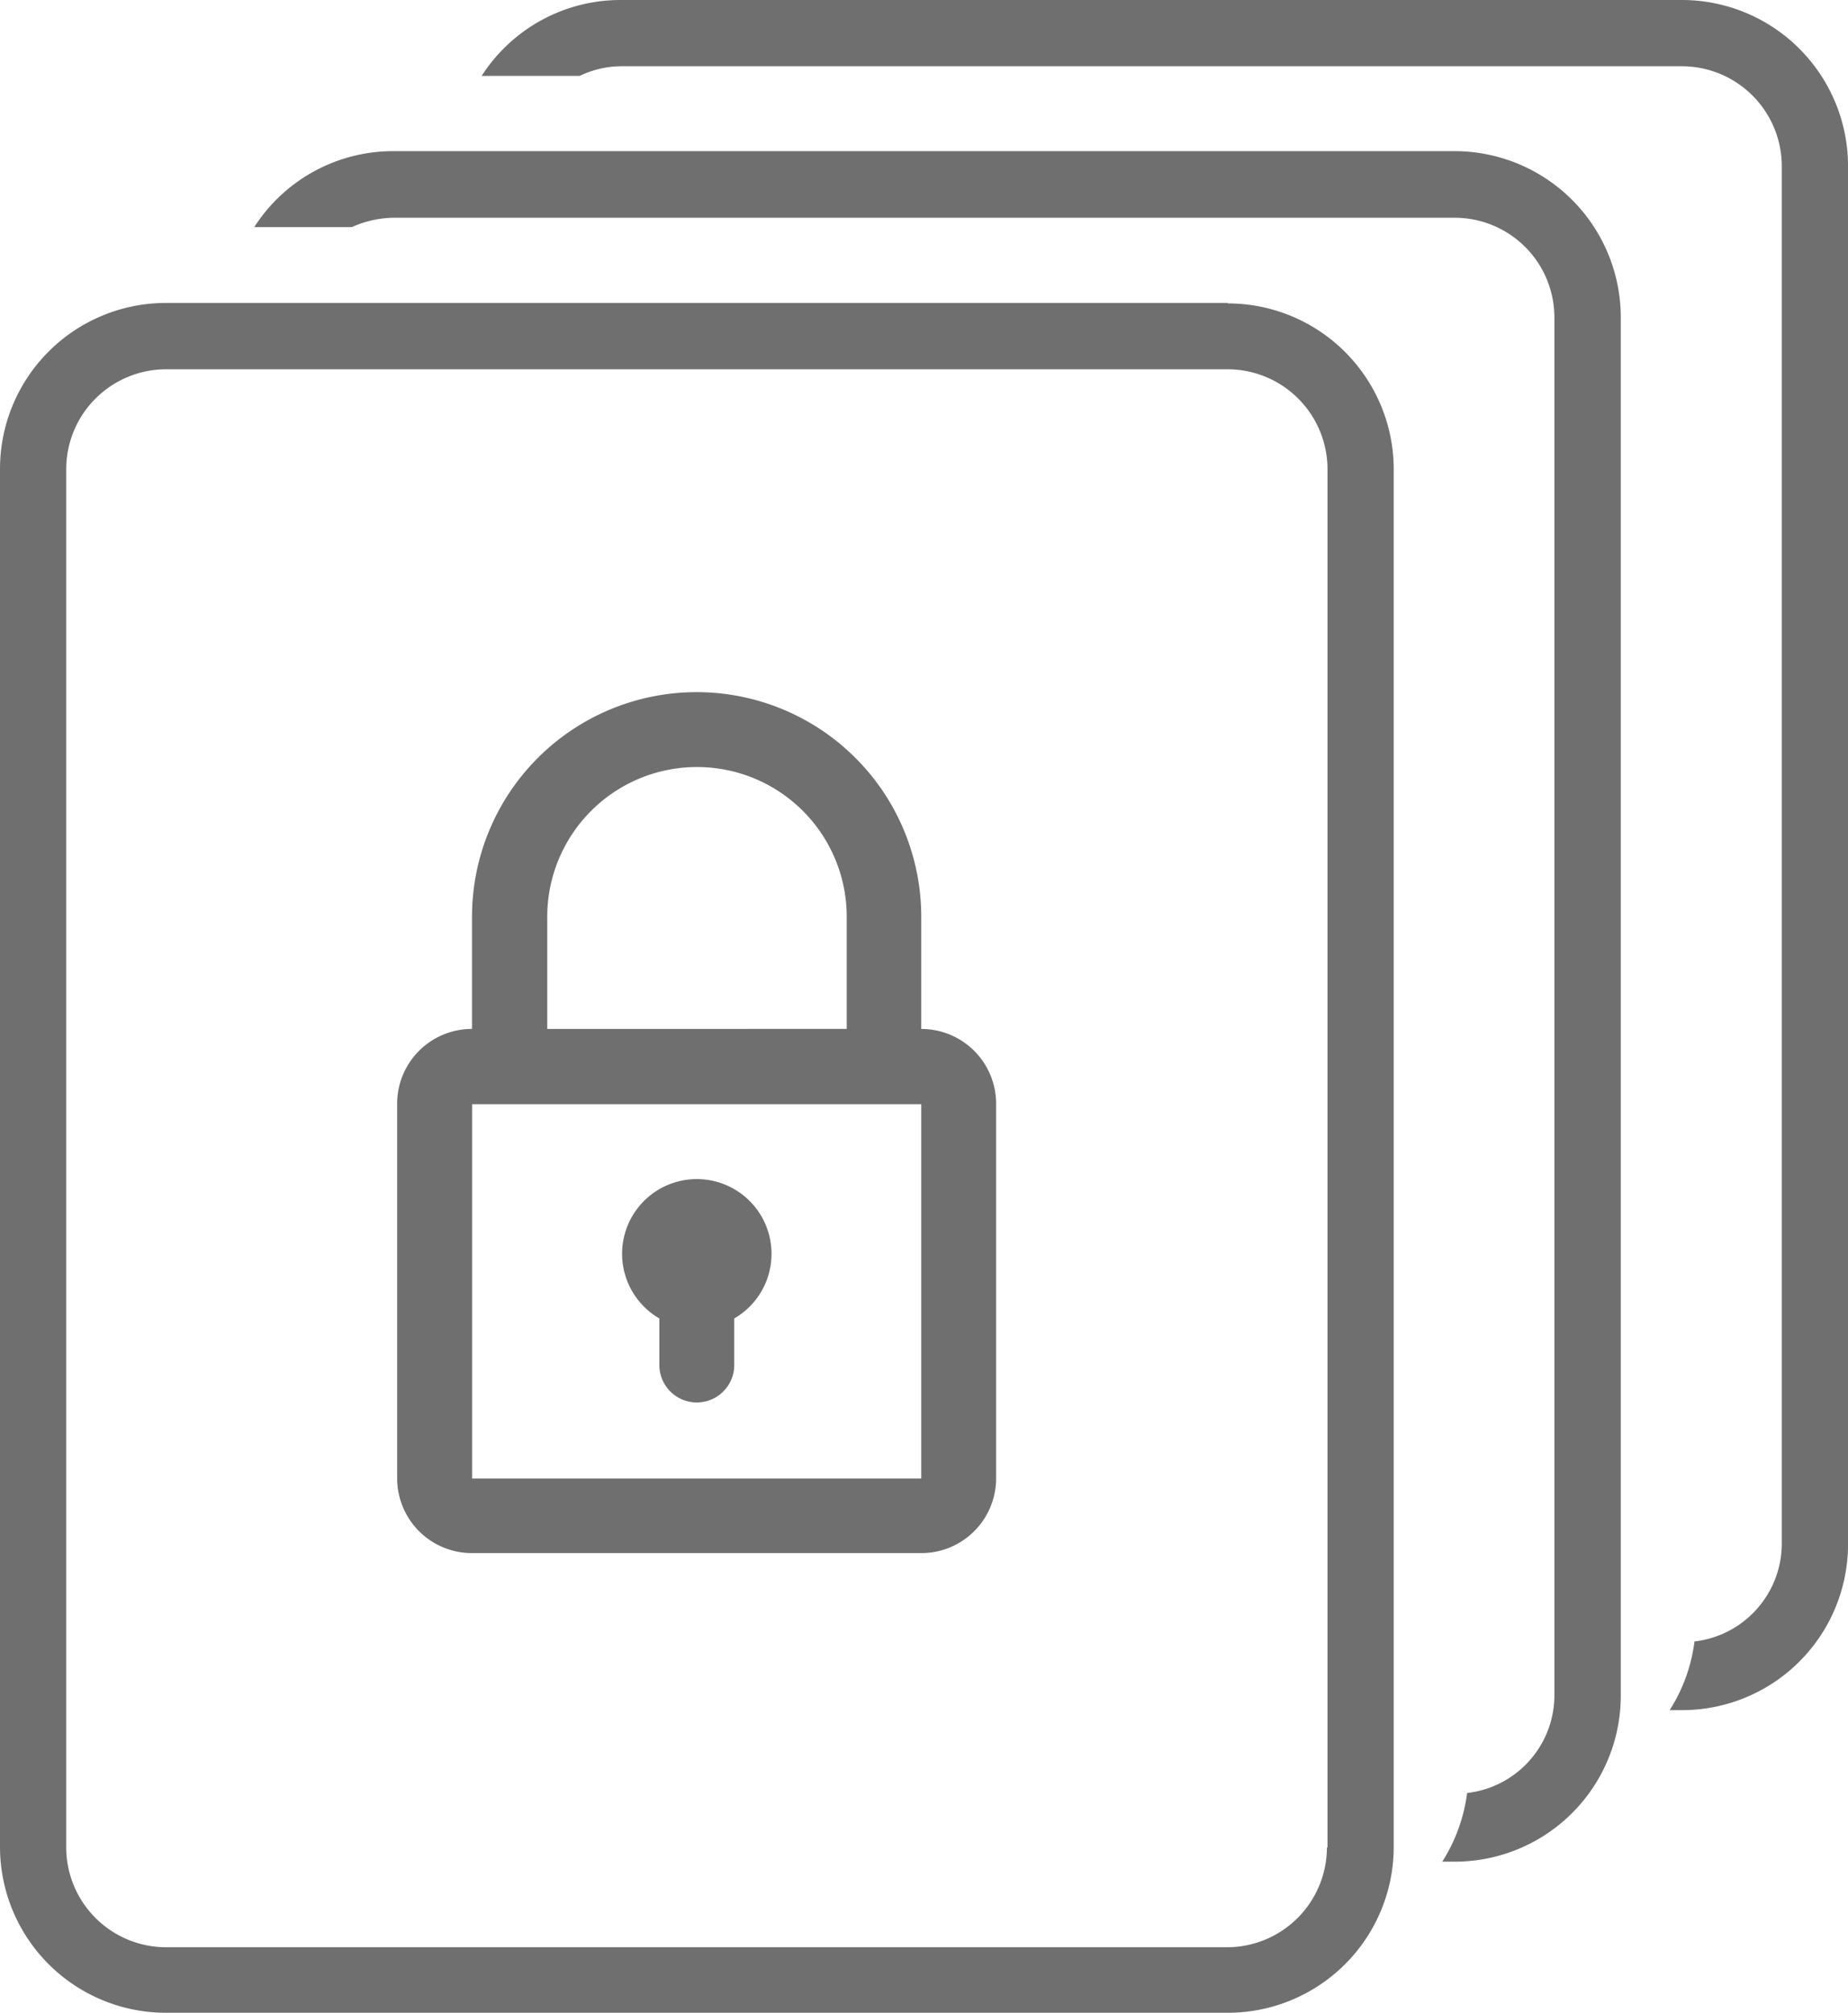 <svg xmlns="http://www.w3.org/2000/svg" width="57.435" height="62.551" viewBox="0 0 57.435 62.551">
  <g id="Grupo_6526" data-name="Grupo 6526" transform="translate(-4927 -10456.87)">
    <path id="Caminho_12312" data-name="Caminho 12312" d="M52.927,5.66H19.942A5.126,5.126,0,0,0,15.62,8.019h3.045a3.016,3.016,0,0,1,1.276-.3H52.927a3.108,3.108,0,0,1,3.1,3.1V53.659a3.066,3.066,0,0,1-2.713,3.013,5.155,5.155,0,0,1-.772,2.134h.386a5.158,5.158,0,0,0,5.158-5.147V10.807A5.165,5.165,0,0,0,52.927,5.66" transform="translate(4926.35 10451.21)" fill="#706f6f"/>
    <path id="Caminho_12313" data-name="Caminho 12313" d="M46.337,10.04H13.352A5.126,5.126,0,0,0,9.03,12.4h3.035a3.228,3.228,0,0,1,1.287-.29H46.337a3.1,3.1,0,0,1,3.1,3.1v42.83a3.06,3.06,0,0,1-2.713,3.024,5.21,5.21,0,0,1-.772,2.134h.386A5.16,5.16,0,0,0,51.5,58.039V15.209a5.169,5.169,0,0,0-5.158-5.169" transform="translate(4925.873 10451.527)" fill="#706f6f"/>
    <path id="Caminho_12314" data-name="Caminho 12314" d="M42.9,62.439a3.108,3.108,0,0,1-3.1,3.1H6.818a3.108,3.108,0,0,1-3.1-3.1V19.6a3.108,3.108,0,0,1,3.1-3.1h33a3.108,3.108,0,0,1,3.1,3.1V62.439Zm-3.088-48h-33A5.158,5.158,0,0,0,1.66,19.587V62.428a5.158,5.158,0,0,0,5.158,5.147h33a5.158,5.158,0,0,0,5.158-5.147V19.6a5.158,5.158,0,0,0-5.158-5.147" transform="translate(4925.34 10451.846)" fill="#706f6f"/>
    <path id="Caminho_12315" data-name="Caminho 12315" d="M21.32,45.183v1.48a1.164,1.164,0,0,0,2.327,0v-1.48a2.322,2.322,0,1,0-2.327,0m8.139,4.976H15.5V38.524H29.459V50.159ZM17.835,32.7a4.654,4.654,0,1,1,9.308,0v3.485H17.835Zm11.624,3.485V32.7a6.981,6.981,0,1,0-13.962,0v3.485a2.325,2.325,0,0,0-2.327,2.327V50.148A2.325,2.325,0,0,0,15.5,52.475H29.459a2.325,2.325,0,0,0,2.327-2.327V38.513a2.325,2.325,0,0,0-2.327-2.327" transform="translate(4926.173 10452.661)" fill="#706f6f"/>
  </g>
</svg>
